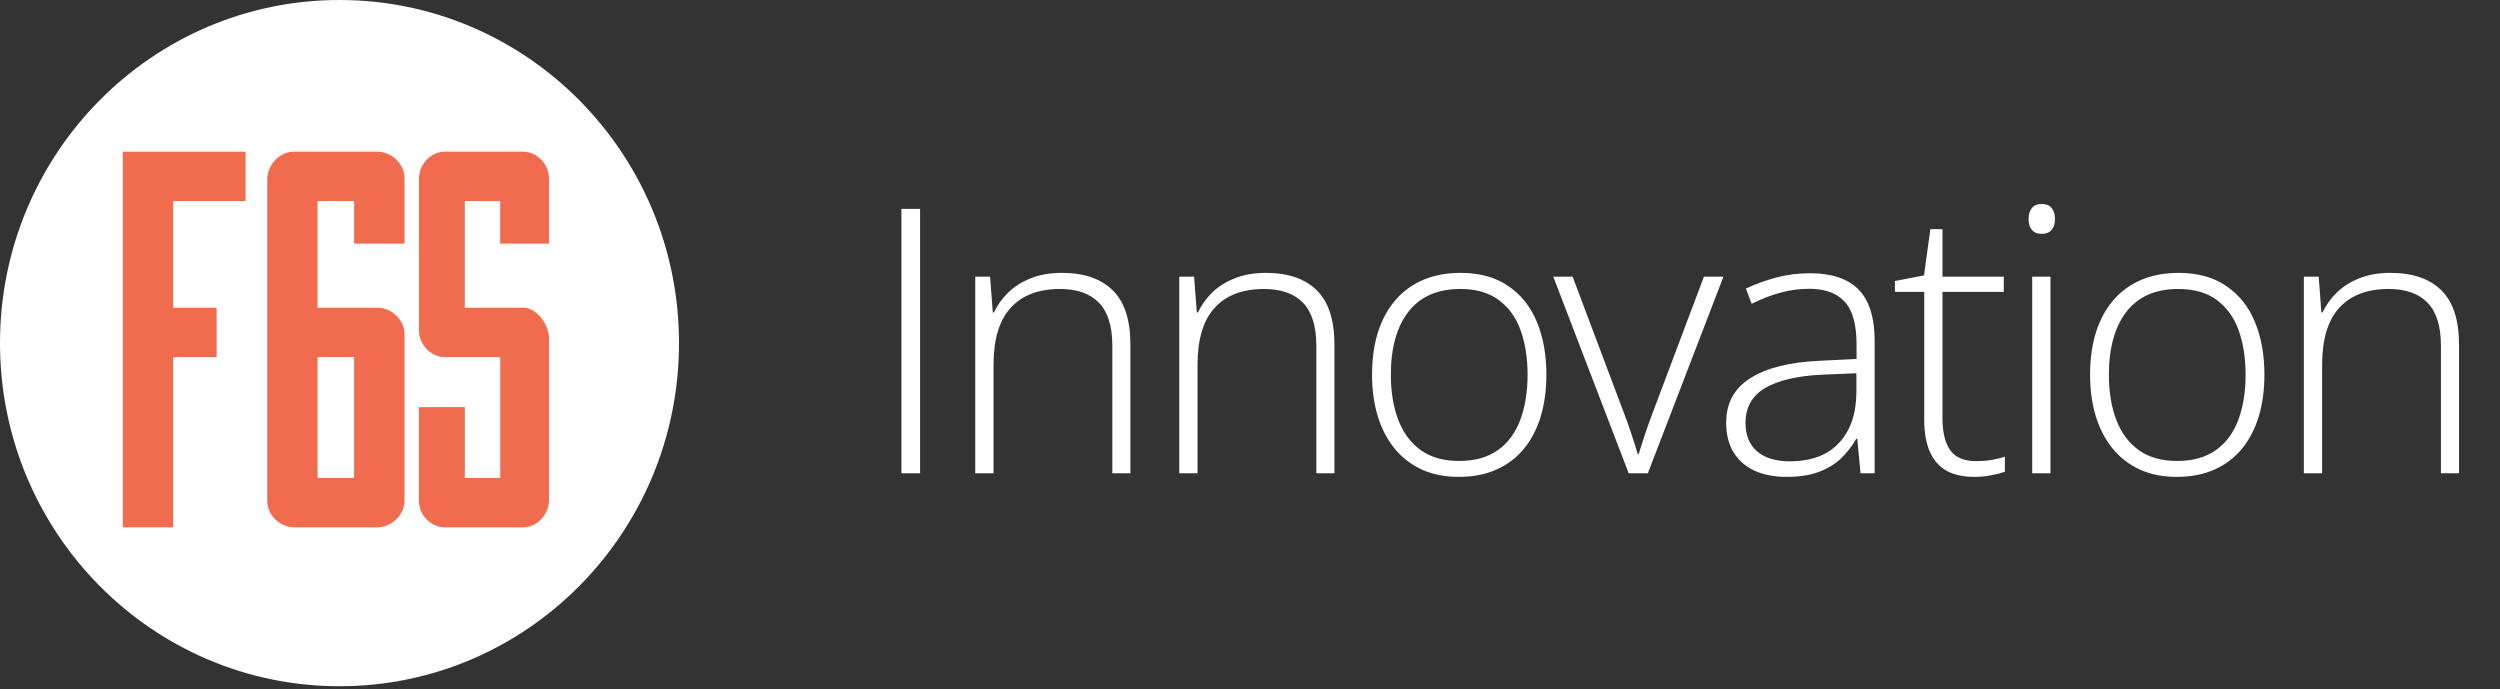 <svg xmlns="http://www.w3.org/2000/svg" width="243" height="67" viewBox="0 0 243 67" fill="none"><rect x="0" y="0" width="243" height="67" fill="#333333" stroke="none"/><path fill-rule="evenodd" clip-rule="evenodd" d="M33 0C14.774 0 0 14.932 0 33.351C0 51.77 14.775 66.702 33 66.702C51.225 66.702 66 51.77 66 33.351C66 14.932 51.225 0 33 0Z" fill="white"></path><path fill-rule="evenodd" clip-rule="evenodd" d="M39.319 23.678V17.315C39.319 15.946 38.086 14.745 36.679 14.745H28.55C27.205 14.745 25.979 16.017 25.979 17.415V48.717C25.979 50.07 27.212 51.255 28.62 51.255H36.679C38.086 51.255 39.319 50.039 39.319 48.651V32.483C39.319 31.113 38.086 29.911 36.679 29.911H30.868V19.54H34.42V23.677H39.319V23.678ZM30.869 34.709H34.421V46.459H30.869V34.709Z" fill="#F16C4F"></path><path fill-rule="evenodd" clip-rule="evenodd" d="M23.872 15.075V19.211V19.541H23.536H16.833V29.913H20.72H21.057V30.243V34.378V34.709H20.72H16.833V50.925V51.255H16.497H12.273H11.936V50.925V15.075V14.745H12.273H23.536H23.872V15.075Z" fill="#F16C4F"></path><path fill-rule="evenodd" clip-rule="evenodd" d="M53.359 23.345V23.675H48.618V19.538H45.181V29.91H50.854C52.203 29.911 53.359 31.545 53.359 32.883V48.635C53.359 50.031 52.189 51.255 50.854 51.255H43.228C41.894 51.255 40.723 50.062 40.723 48.703V39.572H41.05L44.856 39.565H45.183V39.895V46.46H48.62V34.709H43.228C41.895 34.711 40.726 33.503 40.726 32.125V17.332C40.726 15.954 41.897 14.745 43.23 14.745H50.856C52.191 14.745 53.362 15.954 53.362 17.332V23.347L53.359 23.345Z" fill="#F16C4F"></path><path d="M87.621 46V20.301H89.432V46H87.621ZM103.214 26.523C105.359 26.523 107.005 27.086 108.154 28.211C109.302 29.336 109.876 31.1 109.876 33.502V46H108.119V33.607C108.119 31.709 107.685 30.314 106.818 29.424C105.951 28.533 104.691 28.088 103.039 28.088C100.941 28.088 99.335 28.703 98.222 29.934C97.121 31.152 96.57 32.998 96.57 35.471V46H94.794V26.893H96.236L96.499 30.373H96.605C96.945 29.658 97.408 29.014 97.994 28.439C98.591 27.854 99.324 27.391 100.191 27.051C101.058 26.699 102.066 26.523 103.214 26.523ZM123.044 26.523C125.188 26.523 126.835 27.086 127.983 28.211C129.132 29.336 129.706 31.1 129.706 33.502V46H127.948V33.607C127.948 31.709 127.515 30.314 126.647 29.424C125.78 28.533 124.52 28.088 122.868 28.088C120.77 28.088 119.165 28.703 118.052 29.934C116.95 31.152 116.399 32.998 116.399 35.471V46H114.624V26.893H116.065L116.329 30.373H116.434C116.774 29.658 117.237 29.014 117.823 28.439C118.421 27.854 119.153 27.391 120.02 27.051C120.888 26.699 121.895 26.523 123.044 26.523ZM150.309 36.42C150.309 37.897 150.127 39.244 149.764 40.463C149.401 41.67 148.862 42.713 148.147 43.592C147.432 44.471 146.541 45.15 145.475 45.631C144.42 46.111 143.19 46.352 141.784 46.352C140.448 46.352 139.258 46.117 138.215 45.648C137.172 45.168 136.287 44.488 135.561 43.609C134.846 42.73 134.301 41.688 133.926 40.48C133.551 39.262 133.364 37.908 133.364 36.42C133.364 34.369 133.703 32.605 134.383 31.129C135.075 29.641 136.059 28.504 137.336 27.719C138.625 26.922 140.166 26.523 141.959 26.523C143.811 26.523 145.352 26.945 146.582 27.789C147.825 28.621 148.756 29.781 149.377 31.27C149.998 32.758 150.309 34.475 150.309 36.42ZM135.192 36.42C135.192 38.096 135.432 39.56 135.912 40.815C136.393 42.068 137.119 43.047 138.092 43.75C139.076 44.453 140.319 44.805 141.819 44.805C143.354 44.805 144.614 44.453 145.598 43.75C146.582 43.047 147.309 42.062 147.778 40.797C148.246 39.531 148.481 38.072 148.481 36.42C148.481 34.815 148.258 33.385 147.813 32.131C147.368 30.877 146.664 29.893 145.703 29.178C144.743 28.451 143.489 28.088 141.942 28.088C139.727 28.088 138.045 28.826 136.897 30.303C135.76 31.779 135.192 33.818 135.192 36.42ZM158.308 46L150.978 26.893H152.859L157.763 39.918C158.068 40.703 158.338 41.459 158.572 42.185C158.818 42.9 159.023 43.551 159.187 44.137H159.275C159.463 43.551 159.674 42.895 159.908 42.168C160.154 41.441 160.424 40.691 160.717 39.918L165.621 26.893H167.519L160.172 46H158.308ZM175.941 26.559C178.038 26.559 179.609 27.086 180.652 28.141C181.695 29.195 182.216 30.877 182.216 33.185V46H180.845L180.529 42.66H180.423C180.013 43.375 179.515 44.014 178.929 44.576C178.343 45.127 177.622 45.56 176.767 45.877C175.923 46.193 174.892 46.352 173.673 46.352C172.443 46.352 171.388 46.147 170.509 45.736C169.642 45.326 168.968 44.728 168.488 43.943C168.019 43.158 167.784 42.203 167.784 41.078C167.784 39.18 168.57 37.738 170.14 36.754C171.71 35.758 173.966 35.195 176.907 35.066L180.458 34.891V33.502C180.458 31.545 180.071 30.15 179.298 29.318C178.525 28.486 177.382 28.07 175.87 28.07C174.886 28.07 173.937 28.199 173.023 28.457C172.12 28.703 171.2 29.061 170.263 29.529L169.7 28.053C170.614 27.619 171.593 27.262 172.636 26.98C173.691 26.699 174.792 26.559 175.941 26.559ZM180.441 36.279L177.101 36.42C174.675 36.537 172.829 36.971 171.564 37.721C170.298 38.471 169.665 39.596 169.665 41.096C169.665 42.303 170.04 43.228 170.79 43.873C171.552 44.518 172.607 44.84 173.954 44.84C176.052 44.84 177.652 44.242 178.753 43.047C179.866 41.852 180.429 40.223 180.441 38.16V36.279ZM192.079 44.822C192.63 44.822 193.139 44.781 193.608 44.699C194.089 44.617 194.51 44.512 194.874 44.383V45.859C194.499 45.988 194.059 46.1 193.555 46.193C193.051 46.299 192.495 46.352 191.885 46.352C190.807 46.352 189.911 46.152 189.196 45.754C188.481 45.344 187.942 44.728 187.579 43.908C187.215 43.076 187.034 42.022 187.034 40.744V28.369H184.186V27.314L187.016 26.77L187.631 22.27H188.809V26.893H194.768V28.369H188.809V40.639C188.809 42.01 189.061 43.053 189.565 43.768C190.081 44.471 190.919 44.822 192.079 44.822ZM199.305 26.893V46H197.529V26.893H199.305ZM198.443 19.826C198.889 19.826 199.217 19.961 199.428 20.23C199.639 20.488 199.744 20.84 199.744 21.285C199.744 21.73 199.639 22.082 199.428 22.34C199.217 22.598 198.889 22.727 198.443 22.727C198.022 22.727 197.705 22.598 197.494 22.34C197.283 22.082 197.178 21.73 197.178 21.285C197.178 20.84 197.283 20.488 197.494 20.23C197.705 19.961 198.022 19.826 198.443 19.826ZM220.101 36.42C220.101 37.897 219.919 39.244 219.556 40.463C219.193 41.67 218.654 42.713 217.939 43.592C217.224 44.471 216.334 45.15 215.267 45.631C214.212 46.111 212.982 46.352 211.576 46.352C210.24 46.352 209.05 46.117 208.007 45.648C206.964 45.168 206.08 44.488 205.353 43.609C204.638 42.73 204.093 41.688 203.718 40.48C203.343 39.262 203.156 37.908 203.156 36.42C203.156 34.369 203.496 32.605 204.175 31.129C204.867 29.641 205.851 28.504 207.128 27.719C208.417 26.922 209.959 26.523 211.751 26.523C213.603 26.523 215.144 26.945 216.375 27.789C217.617 28.621 218.548 29.781 219.169 31.27C219.791 32.758 220.101 34.475 220.101 36.42ZM204.984 36.42C204.984 38.096 205.224 39.56 205.705 40.815C206.185 42.068 206.912 43.047 207.884 43.75C208.869 44.453 210.111 44.805 211.611 44.805C213.146 44.805 214.406 44.453 215.39 43.75C216.375 43.047 217.101 42.062 217.57 40.797C218.039 39.531 218.273 38.072 218.273 36.42C218.273 34.815 218.05 33.385 217.605 32.131C217.16 30.877 216.457 29.893 215.496 29.178C214.535 28.451 213.281 28.088 211.734 28.088C209.519 28.088 207.837 28.826 206.689 30.303C205.552 31.779 204.984 33.818 204.984 36.42ZM232.354 26.523C234.499 26.523 236.145 27.086 237.294 28.211C238.442 29.336 239.017 31.1 239.017 33.502V46H237.259V33.607C237.259 31.709 236.825 30.314 235.958 29.424C235.091 28.533 233.831 28.088 232.179 28.088C230.081 28.088 228.476 28.703 227.362 29.934C226.261 31.152 225.71 32.998 225.71 35.471V46H223.935V26.893H225.376L225.64 30.373H225.745C226.085 29.658 226.548 29.014 227.134 28.439C227.731 27.854 228.464 27.391 229.331 27.051C230.198 26.699 231.206 26.523 232.354 26.523Z" fill="white"></path></svg>